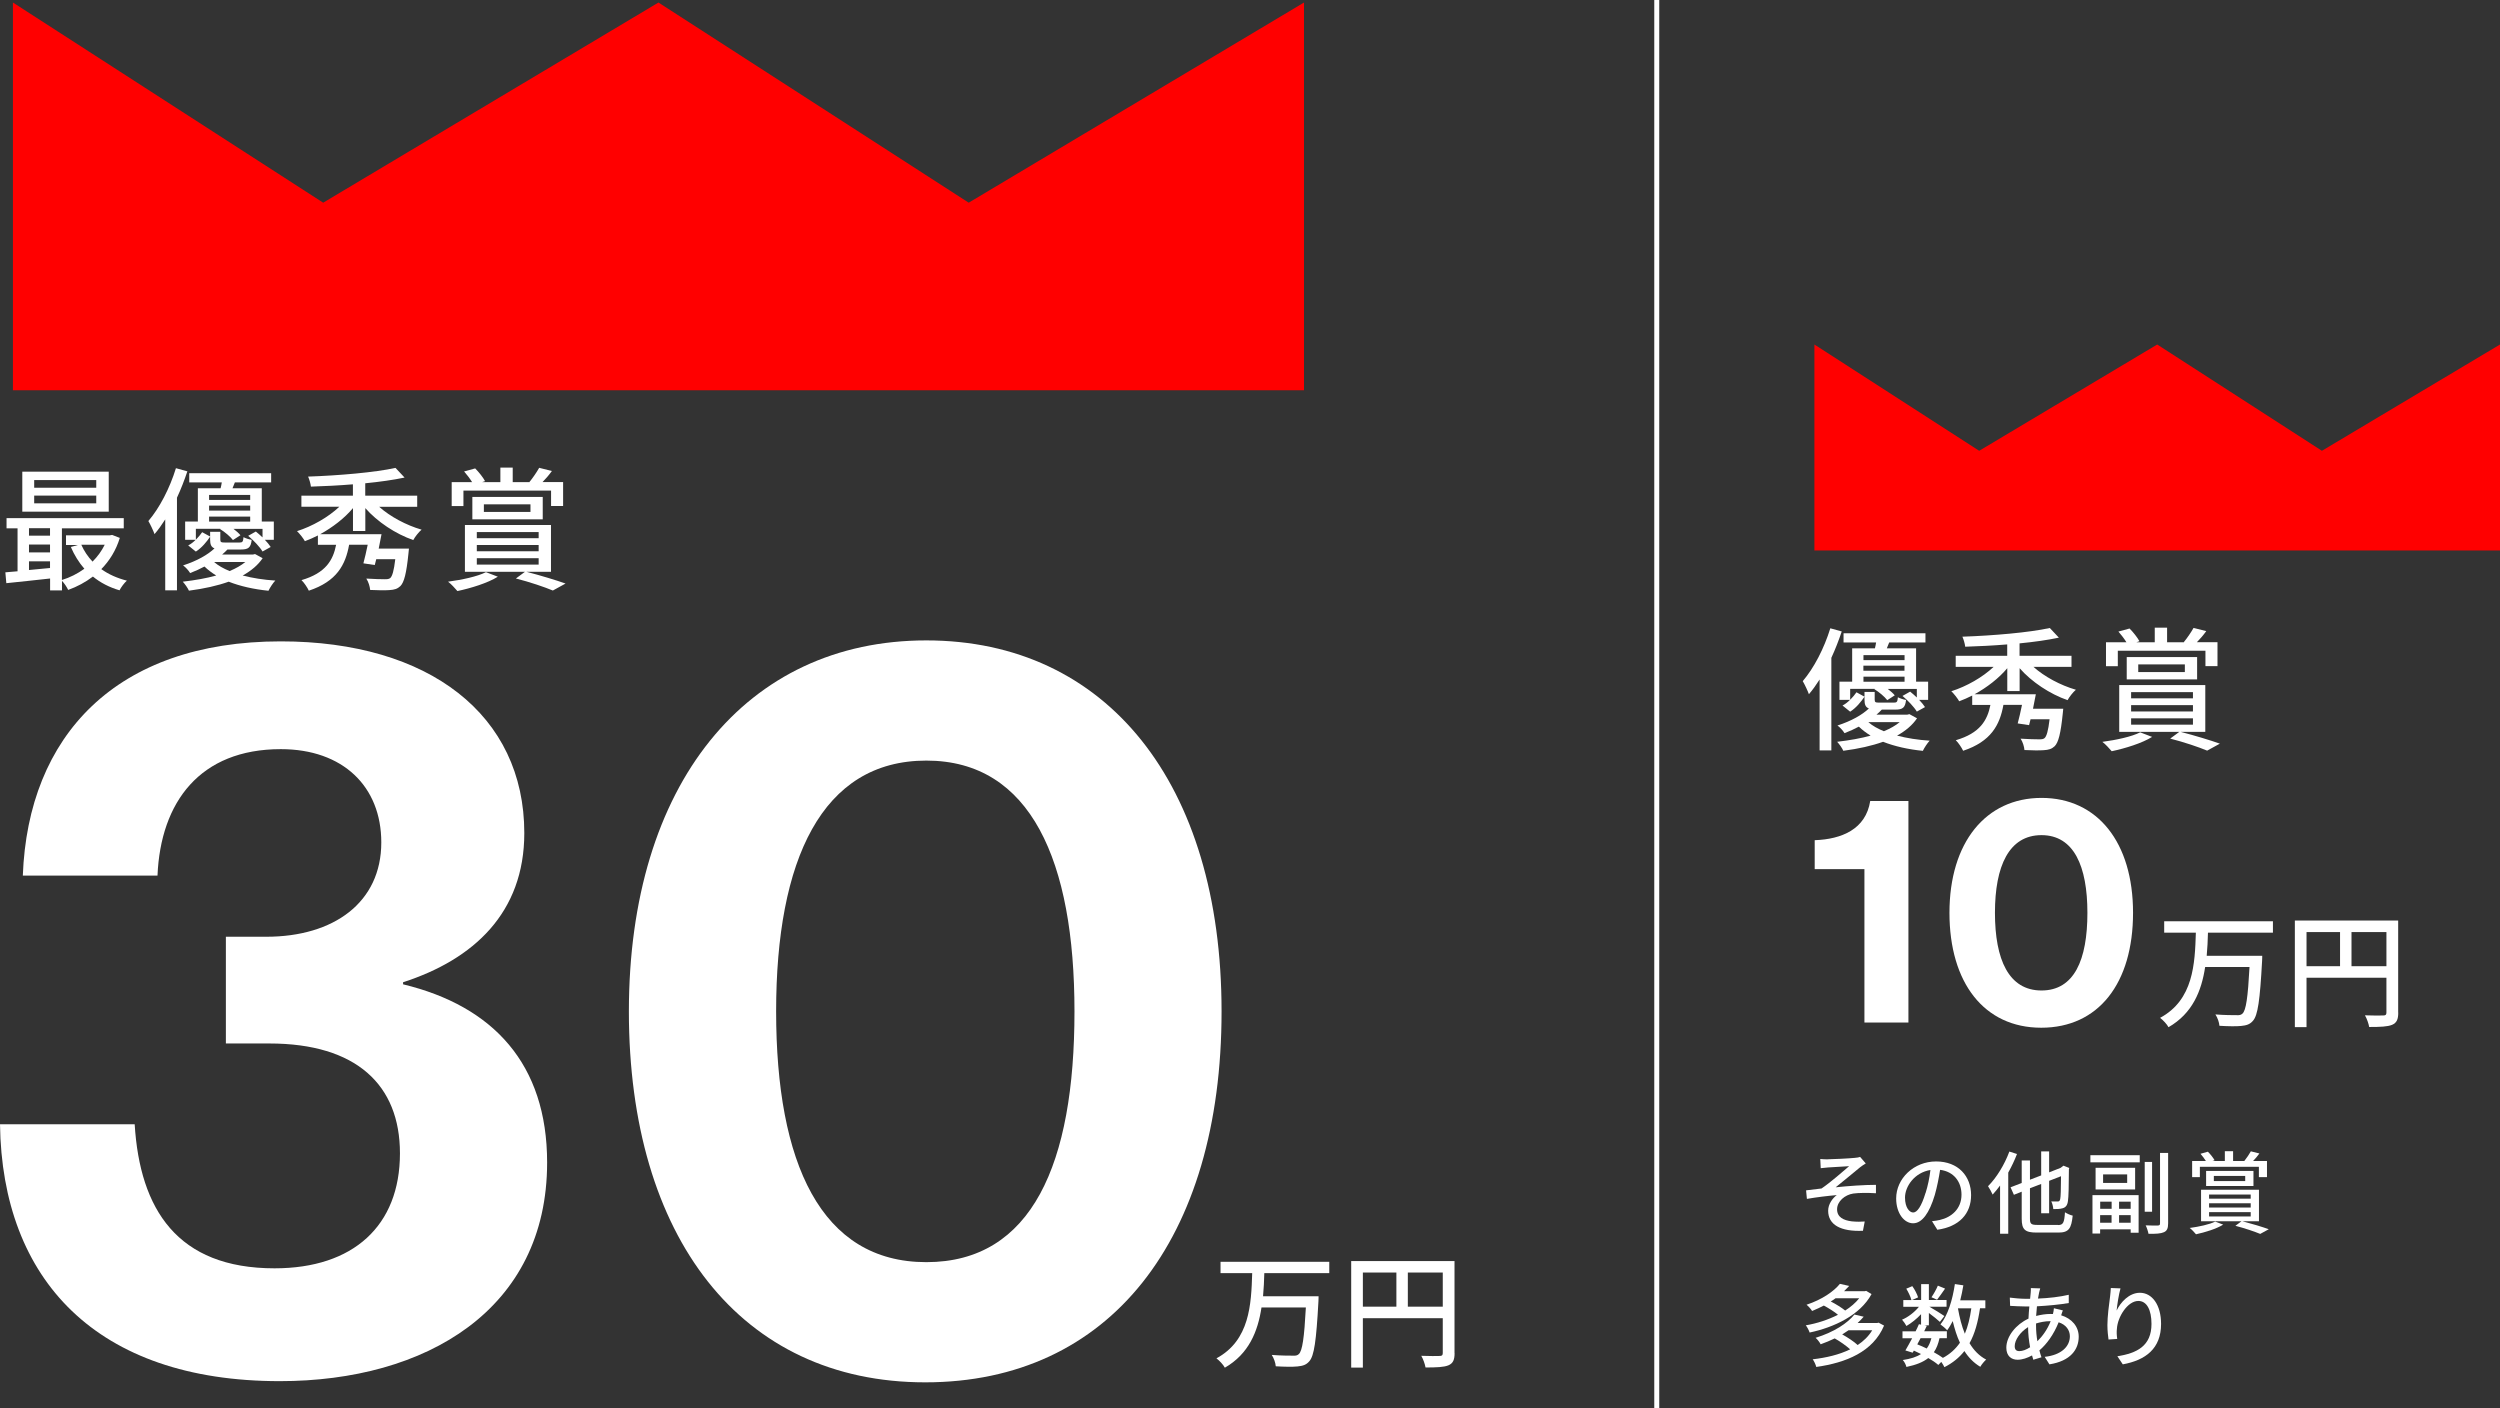 <?xml version="1.0" encoding="UTF-8"?><svg id="_レイヤー_2" xmlns="http://www.w3.org/2000/svg" viewBox="0 0 336.35 189.43"><rect x="0" y="0" width="336.35" height="189.43" fill="#333333" stroke="none"/><defs><style>.cls-1{fill:none;stroke:#fff;stroke-miterlimit:10;stroke-width:.67px;}.cls-2{fill:#fff;}.cls-3{fill:red;}</style></defs><g id="_背景"><path class="cls-2" d="M0,151.26h18.12c.7,11.43,5.72,19.38,18.82,19.38,10.59,0,16.87-5.72,16.87-15.47,0-9.2-5.86-14.78-17.57-14.78h-5.85v-14.36h5.44c9.06,0,15.47-4.6,15.47-12.69,0-7.53-5.16-12.55-13.52-12.55-10.87,0-16.17,7.11-16.59,17.01H3.07c.7-18.82,12.55-31.51,34.71-31.51,19.94,0,32.76,9.9,32.76,25.79,0,10.73-6.83,17.01-16.31,20.07v.28c12.13,2.93,19.38,10.73,19.38,23.98,0,19.8-16.31,29.41-35.97,29.41-24.67,0-37.36-13.66-37.64-34.57Z"/><path class="cls-2" d="M84.61,136.07c0-30.53,15.75-49.91,40.01-49.91s39.73,19.24,39.73,49.91-15.05,49.91-39.87,49.91-39.87-19.52-39.87-49.91ZM144.56,136.07c0-20.21-5.86-33.74-19.93-33.74s-20.21,13.38-20.21,33.74,5.99,33.74,20.21,33.74,19.93-13.24,19.93-33.74Z"/><path class="cls-2" d="M16.13,72.34c-.52,1.71-1.4,3.11-2.5,4.23.97.7,2.14,1.22,3.44,1.55-.34.29-.79.9-.99,1.3-1.37-.4-2.58-1.03-3.58-1.85-1.01.77-2.14,1.37-3.33,1.8-.16-.36-.52-.9-.83-1.22v1.28h-1.6v-1.6c-2.12.23-4.25.47-5.89.63l-.13-1.46c.49-.04,1.04-.09,1.64-.14v-5.78H.88v-1.37h15.77v1.37h-8.32v6.95c1.06-.32,2.11-.85,3.02-1.51-.74-.85-1.35-1.84-1.82-2.93l.97-.27h-1.62v-1.3h5.92l.29-.05,1.03.4ZM14.63,68.84H3v-5.38h11.63v5.38ZM3.9,71.06v1.01h2.83v-1.01h-2.83ZM3.9,74.32h2.83v-1.06h-2.83v1.06ZM6.73,76.42v-.9h-2.83v1.17l2.83-.27ZM12.96,64.59H4.6v1.03h8.35v-1.03ZM12.96,66.68H4.6v1.04h8.35v-1.04ZM10.94,73.29c.36.83.88,1.6,1.51,2.27.67-.67,1.22-1.42,1.64-2.27h-3.15Z"/><path class="cls-2" d="M25.21,63.41c-.4,1.19-.86,2.39-1.4,3.55v12.46h-1.58v-9.54c-.47.74-.94,1.4-1.44,1.98-.14-.41-.58-1.35-.83-1.76,1.5-1.75,2.88-4.41,3.71-7.11l1.55.43ZM35.33,75.11c-.61.9-1.51,1.67-2.68,2.32,1.31.34,2.81.58,4.39.68-.31.32-.72.95-.92,1.37-1.98-.2-3.8-.61-5.35-1.22-1.51.54-3.29.94-5.35,1.21-.16-.36-.54-.9-.83-1.21,1.71-.2,3.22-.47,4.5-.83-.58-.36-1.12-.76-1.58-1.21-.58.31-1.22.61-1.93.88-.2-.34-.63-.81-.95-1.03,1.89-.61,3.33-1.44,4.23-2.29-.45-.18-.59-.52-.59-1.19v-1.04h1.37v1.04c0,.36.11.4.65.4h1.93c.4,0,.49-.09.54-.72.25.14.76.31,1.1.36-.11,1.04-.45,1.3-1.44,1.3h-1.82c-.22.23-.47.47-.72.68h4.14l.29-.07,1.03.56ZM26.37,72.59c.32-.32.61-.67.83-.99l1.08.59c-.47.7-1.13,1.51-1.93,2.02l-1.03-.83c.36-.18.7-.45,1.01-.76h-1.42v-2.45h1.71v-4.48h3.06c.05-.25.13-.52.16-.79h-4.38v-1.24h11.02v1.24h-4.88c-.11.27-.22.54-.32.79h3.94v4.48h1.62v2.45h-1.21c.32.34.61.68.79.97l-1.1.61c-.36-.61-1.19-1.49-1.93-2.11l1.03-.58c.29.23.61.52.9.79v-1.15h-3.91c.38.29.72.59.94.86l-1.01.65c-.36-.47-1.08-1.08-1.73-1.48l.05-.04h-3.31v1.42ZM28.13,66.59v.67h5.53v-.67h-5.53ZM33.66,68.02h-5.53v.68h5.53v-.68ZM28.13,70.18h5.53v-.68h-5.53v.68ZM28.8,75.61c.56.49,1.26.88,2.09,1.22.86-.36,1.58-.77,2.12-1.22h-4.21Z"/><path class="cls-2" d="M51.01,68.18c1.49,1.33,3.64,2.48,5.71,3.08-.38.32-.88.95-1.12,1.4-2.38-.83-4.83-2.45-6.45-4.3v3.08h-1.66v-3.08c-1.15,1.37-2.74,2.59-4.41,3.51h8.25c-.11.61-.25,1.3-.38,1.94h4.07s-.04.45-.07.68c-.27,2.66-.58,3.85-1.08,4.36-.4.38-.81.5-1.48.54-.52.04-1.53.04-2.59-.02-.04-.47-.23-1.1-.52-1.53,1.03.07,2.09.09,2.48.09.36,0,.56-.02.74-.16.27-.23.5-.97.68-2.54h-2.56c-.07.29-.14.56-.2.79l-1.53-.23c.18-.68.4-1.6.58-2.5h-2.5c-.49,2.72-1.67,4.93-5.42,6.18-.2-.43-.65-1.1-.99-1.42,3.26-.95,4.25-2.68,4.66-4.75h-2.45v-1.26c-.58.29-1.17.56-1.75.77-.23-.41-.72-1.03-1.06-1.35,2.05-.65,4.2-1.87,5.69-3.28h-5.1v-1.49h6.93v-1.53c-1.91.16-3.85.25-5.65.31-.04-.38-.22-1.01-.38-1.35,4.12-.14,9-.56,11.76-1.17l1.22,1.3c-1.51.32-3.35.58-5.29.77v1.67h6.99v1.49h-5.13Z"/><path class="cls-2" d="M66.98,77.59c-1.35.85-3.64,1.55-5.44,1.93-.29-.34-.88-.99-1.26-1.26,1.87-.25,3.96-.7,5.1-1.28l1.6.61ZM62.35,68.09h-1.58v-3.22h2.75c-.29-.47-.7-1.01-1.08-1.44l1.49-.41c.5.5,1.06,1.21,1.33,1.71l-.41.14h2.47v-1.96h1.66v1.96h2.3l-.05-.02c.45-.54,1.01-1.37,1.31-1.91l1.71.43c-.4.56-.86,1.08-1.26,1.49h2.77v3.22h-1.62v-2.07h-11.79v2.07ZM70.83,76.93c1.89.49,4,1.13,5.26,1.58l-1.71.94c-1.12-.47-3.06-1.13-4.97-1.62l1.22-.9h-8.08v-6.3h11.58v6.3h-3.29ZM63.55,69.87v-3.01h9.47v3.01h-9.47ZM64.15,72.41h8.32v-.83h-8.32v.83ZM64.15,74.17h8.32v-.85h-8.32v.85ZM64.15,75.96h8.32v-.86h-8.32v.86ZM65.1,68.88h6.27v-1.03h-6.27v1.03Z"/><path class="cls-2" d="M170.1,171.29c-.03,1.03-.07,2.07-.17,3.11h7.47s0,.5-.02.72c-.29,5.28-.57,7.3-1.23,8.03-.42.49-.88.62-1.58.69-.64.07-1.78.05-2.93-.02-.03-.45-.25-1.09-.54-1.53,1.2.1,2.39.1,2.84.1.39.02.59-.02.79-.2.49-.42.74-2.19.96-6.28h-5.97c-.49,3.23-1.7,6.24-4.93,8.1-.22-.42-.72-.94-1.13-1.26,4.49-2.42,4.68-7.27,4.81-11.46h-4.26v-1.53h14.63v1.53h-8.75Z"/><path class="cls-2" d="M195.7,182.04c0,.91-.2,1.38-.83,1.65-.61.25-1.58.29-3.08.29-.07-.44-.32-1.14-.57-1.57,1.08.05,2.15.03,2.47.02.32,0,.42-.1.42-.4v-4.68h-10.75v6.65h-1.57v-14.34h13.9v12.39ZM183.36,175.8h4.51v-4.59h-4.51v4.59ZM194.11,175.8v-4.59h-4.7v4.59h4.7Z"/><path class="cls-2" d="M247.79,84.95c-.4,1.19-.86,2.39-1.4,3.55v12.46h-1.58v-9.54c-.47.74-.94,1.4-1.44,1.98-.14-.41-.58-1.35-.83-1.76,1.5-1.75,2.88-4.41,3.71-7.11l1.55.43ZM257.91,96.65c-.61.9-1.51,1.67-2.68,2.32,1.31.34,2.81.58,4.39.68-.31.32-.72.95-.92,1.37-1.98-.2-3.8-.61-5.35-1.22-1.51.54-3.29.94-5.35,1.21-.16-.36-.54-.9-.83-1.21,1.71-.2,3.22-.47,4.5-.83-.58-.36-1.12-.76-1.58-1.21-.58.31-1.22.61-1.93.88-.2-.34-.63-.81-.95-1.03,1.89-.61,3.33-1.44,4.23-2.29-.45-.18-.59-.52-.59-1.19v-1.04h1.37v1.04c0,.36.11.4.65.4h1.93c.4,0,.49-.09.54-.72.25.14.76.31,1.1.36-.11,1.04-.45,1.3-1.44,1.3h-1.82c-.22.23-.47.47-.72.68h4.14l.29-.07,1.03.56ZM248.94,94.13c.32-.32.61-.67.83-.99l1.08.59c-.47.7-1.13,1.51-1.93,2.02l-1.03-.83c.36-.18.7-.45,1.01-.76h-1.42v-2.45h1.71v-4.48h3.06c.05-.25.13-.52.16-.79h-4.38v-1.24h11.02v1.24h-4.88c-.11.27-.22.54-.32.79h3.94v4.48h1.62v2.45h-1.21c.32.34.61.68.79.97l-1.1.61c-.36-.61-1.19-1.49-1.93-2.11l1.03-.58c.29.23.61.52.9.79v-1.15h-3.91c.38.29.72.59.94.86l-1.01.65c-.36-.47-1.08-1.08-1.73-1.48l.05-.04h-3.31v1.42ZM250.71,88.14v.67h5.53v-.67h-5.53ZM256.23,89.56h-5.53v.68h5.53v-.68ZM250.71,91.72h5.53v-.68h-5.53v.68ZM251.37,97.16c.56.49,1.26.88,2.09,1.22.86-.36,1.58-.77,2.12-1.22h-4.21Z"/><path class="cls-2" d="M273.58,89.72c1.49,1.33,3.64,2.48,5.71,3.08-.38.32-.88.95-1.12,1.4-2.38-.83-4.83-2.45-6.45-4.3v3.08h-1.66v-3.08c-1.15,1.37-2.74,2.59-4.41,3.51h8.25c-.11.61-.25,1.3-.38,1.94h4.07s-.04.45-.07.68c-.27,2.66-.58,3.85-1.08,4.36-.4.38-.81.5-1.48.54-.52.04-1.53.04-2.59-.02-.04-.47-.23-1.1-.52-1.53,1.03.07,2.09.09,2.48.09.36,0,.56-.02.74-.16.27-.23.5-.97.68-2.54h-2.56c-.07.29-.14.56-.2.79l-1.53-.23c.18-.68.4-1.6.58-2.5h-2.5c-.49,2.72-1.67,4.93-5.42,6.18-.2-.43-.65-1.1-.99-1.42,3.26-.95,4.25-2.68,4.66-4.75h-2.45v-1.26c-.58.29-1.17.56-1.75.77-.23-.41-.72-1.03-1.06-1.35,2.05-.65,4.2-1.87,5.69-3.28h-5.1v-1.49h6.93v-1.53c-1.91.16-3.85.25-5.65.31-.04-.38-.22-1.01-.38-1.35,4.12-.14,9-.56,11.76-1.17l1.22,1.3c-1.51.32-3.35.58-5.29.77v1.67h6.99v1.49h-5.13Z"/><path class="cls-2" d="M289.55,99.14c-1.35.85-3.64,1.55-5.44,1.93-.29-.34-.88-.99-1.26-1.26,1.87-.25,3.96-.7,5.09-1.28l1.6.61ZM284.92,89.63h-1.58v-3.22h2.75c-.29-.47-.7-1.01-1.08-1.44l1.5-.41c.5.5,1.06,1.21,1.33,1.71l-.41.14h2.47v-1.96h1.66v1.96h2.3l-.05-.02c.45-.54,1.01-1.37,1.31-1.91l1.71.43c-.4.56-.86,1.08-1.26,1.49h2.77v3.22h-1.62v-2.07h-11.79v2.07ZM293.4,98.47c1.89.49,4,1.13,5.26,1.58l-1.71.94c-1.12-.47-3.06-1.13-4.97-1.62l1.22-.9h-8.08v-6.3h11.58v6.3h-3.29ZM286.13,91.41v-3.01h9.47v3.01h-9.47ZM286.72,93.95h8.32v-.83h-8.32v.83ZM286.72,95.72h8.32v-.85h-8.32v.85ZM286.72,97.5h8.32v-.86h-8.32v.86ZM287.68,90.42h6.27v-1.03h-6.27v1.03Z"/><path class="cls-2" d="M250.84,116.93h-6.69v-3.89c3.63-.13,6.87-1.47,7.47-5.27h5.14v29.8h-5.92v-20.64Z"/><path class="cls-2" d="M262.28,122.81c0-9.46,4.88-15.46,12.39-15.46s12.31,5.96,12.31,15.46-4.66,15.46-12.35,15.46-12.35-6.05-12.35-15.46ZM280.84,122.81c0-6.26-1.81-10.45-6.18-10.45s-6.26,4.15-6.26,10.45,1.86,10.45,6.26,10.45,6.18-4.1,6.18-10.45Z"/><path class="cls-2" d="M297.06,125.48c-.03,1.03-.07,2.07-.17,3.11h7.47s0,.5-.02.72c-.29,5.28-.57,7.3-1.23,8.03-.42.49-.88.62-1.58.69-.64.07-1.78.05-2.93-.02-.03-.45-.25-1.09-.54-1.53,1.2.1,2.39.1,2.84.1.39.02.59-.02.79-.2.49-.42.74-2.19.96-6.28h-5.97c-.49,3.23-1.7,6.24-4.93,8.1-.22-.42-.72-.94-1.13-1.26,4.49-2.42,4.68-7.27,4.81-11.46h-4.26v-1.53h14.63v1.53h-8.75Z"/><path class="cls-2" d="M322.66,136.23c0,.91-.2,1.38-.83,1.65-.61.25-1.58.29-3.08.29-.07-.44-.32-1.14-.57-1.57,1.08.05,2.15.03,2.47.02.32,0,.42-.1.42-.4v-4.68h-10.75v6.65h-1.57v-14.34h13.9v12.39ZM310.32,129.99h4.51v-4.59h-4.51v4.59ZM321.07,129.99v-4.59h-4.7v4.59h4.7Z"/><path class="cls-2" d="M245.93,155.97c.51,0,2.88-.11,3.6-.19.33-.02.57-.07.73-.13l.76.88c-.21.12-.57.36-.78.53-.87.71-2.36,1.96-3.27,2.68,1.73-.18,3.82-.33,5.42-.33v1.13c-1.15-.07-2.33-.06-3.05.04-1.13.17-2.18,1.05-2.18,2.12s.87,1.48,1.96,1.62c.68.07,1.32.06,1.76.02l-.24,1.25c-2.99.13-4.68-.8-4.68-2.7,0-.9.62-1.71,1.16-2.1-1.2.1-2.69.28-4.02.51l-.11-1.15c.65-.07,1.47-.18,2.08-.25,1.2-.81,2.94-2.34,3.71-3-.52.04-2.34.13-2.83.17-.32.02-.69.06-.99.1l-.06-1.24c.33.04.65.05,1.04.05Z"/><path class="cls-2" d="M259.92,164.3c.42-.04.78-.1,1.07-.17,1.54-.35,2.91-1.47,2.91-3.4,0-1.74-1.04-3.11-2.88-3.34-.17,1.08-.39,2.24-.71,3.37-.73,2.45-1.72,3.82-2.92,3.82s-2.28-1.34-2.28-3.34c0-2.67,2.36-4.98,5.37-4.98s4.71,2.01,4.71,4.53-1.61,4.25-4.54,4.66l-.71-1.14ZM259.07,160.5c.3-.95.53-2.04.65-3.09-2.16.35-3.42,2.23-3.42,3.71,0,1.38.62,2.01,1.1,2.01.52,0,1.1-.78,1.66-2.63Z"/><path class="cls-2" d="M271.37,155.25c-.32.84-.73,1.7-1.18,2.51v8.23h-1.1v-6.49c-.33.45-.67.86-1,1.22-.11-.27-.44-.86-.62-1.13,1.14-1.13,2.22-2.9,2.87-4.66l1.03.33ZM276.88,164.82c.71,0,.85-.33.94-1.72.28.18.73.39,1.04.45-.18,1.72-.51,2.28-1.91,2.28h-2.94c-1.56,0-2.01-.39-2.01-1.87v-3.63l-1.05.42-.45-1.01,1.5-.58v-3.03h1.11v2.59l1.51-.58v-3.23h1.07v2.82l1.55-.61.17-.13.21-.16.78.31-.05.17c-.01,2.16-.04,3.77-.13,4.28-.07.57-.3.84-.68.96-.36.12-.91.13-1.29.12-.02-.3-.13-.78-.27-1.03.3.01.69.01.85.01.18,0,.29-.05.35-.32.07-.29.1-1.32.11-3.08l-1.6.62v4.36h-1.07v-3.94l-1.51.58v4.08c0,.7.15.85.97.85h2.8Z"/><path class="cls-2" d="M281.24,155.42h6.64v.96h-6.64v-.96ZM281.53,160.79h6.2v5.06h-1.07v-.46h-4.11v.57h-1.03v-5.17ZM287.26,157.12v2.91h-5.32v-2.91h5.32ZM282.56,161.67v.96h1.54v-.96h-1.54ZM284.09,164.51v-1.03h-1.54v1.03h1.54ZM286.19,158h-3.24v1.15h3.24v-1.15ZM286.66,161.67h-1.56v.96h1.56v-.96ZM286.66,164.51v-1.03h-1.56v1.03h1.56ZM289.54,163.03h-.99v-6.7h.99v6.7ZM291.7,155.12v9.47c0,.68-.16,1.01-.56,1.19-.41.19-1.07.23-2.08.22-.05-.3-.22-.82-.38-1.14.73.04,1.42.02,1.64.02.21-.01.29-.07.29-.29v-9.47h1.09Z"/><path class="cls-2" d="M299.11,164.76c-.91.57-2.45,1.04-3.66,1.3-.19-.23-.59-.67-.85-.85,1.26-.17,2.67-.47,3.43-.86l1.08.41ZM296,158.37h-1.07v-2.17h1.85c-.19-.31-.47-.68-.73-.97l1-.28c.34.34.71.81.9,1.15l-.28.1h1.66v-1.32h1.11v1.32h1.55-.04c.3-.38.68-.93.88-1.3l1.15.29c-.27.38-.58.73-.85,1.01h1.87v2.17h-1.09v-1.39h-7.94v1.39ZM301.7,164.31c1.27.33,2.69.76,3.54,1.07l-1.15.63c-.75-.31-2.06-.76-3.34-1.09l.82-.61h-5.44v-4.24h7.79v4.24h-2.22ZM296.81,159.56v-2.02h6.37v2.02h-6.37ZM297.21,161.27h5.6v-.56h-5.6v.56ZM297.21,162.46h5.6v-.57h-5.6v.57ZM297.21,163.66h5.6v-.58h-5.6v.58ZM297.85,158.9h4.22v-.69h-4.22v.69Z"/><path class="cls-2" d="M251.79,174.12c-1.54,2.83-5.03,4.46-8.32,5.16-.1-.29-.33-.74-.52-.97,1.48-.25,2.99-.74,4.33-1.42-.48-.41-1.24-.88-1.9-1.24-.49.25-1.01.5-1.58.73-.16-.27-.51-.65-.75-.84,2.13-.71,3.68-1.81,4.49-2.81l1.25.28c-.22.24-.45.48-.69.71h2.79l.18-.05.73.44ZM253.48,178.35c-1.49,3.53-5.11,4.99-9.12,5.56-.07-.3-.29-.78-.48-1.03,1.83-.21,3.57-.62,5.04-1.34-.52-.47-1.36-1.07-2.08-1.47-.58.28-1.21.55-1.89.79-.12-.25-.45-.68-.68-.87,2.51-.78,4.29-1.97,5.22-3.13l1.25.29c-.25.29-.52.57-.82.85h2.63l.19-.05.75.4ZM246.94,174.68c-.19.15-.41.29-.63.42.71.36,1.49.85,1.94,1.22.74-.47,1.39-1.03,1.89-1.65h-3.2ZM248.71,178.97c-.28.19-.56.38-.86.56.74.41,1.59.97,2.08,1.43.8-.53,1.48-1.19,1.96-1.99h-3.19Z"/><path class="cls-2" d="M266.39,176.02c-.28,1.88-.7,3.43-1.41,4.69.57.96,1.31,1.72,2.24,2.21-.25.22-.62.65-.79.97-.87-.52-1.58-1.24-2.14-2.12-.69.88-1.57,1.6-2.69,2.17-.08-.18-.25-.47-.42-.71l-.4.41c-.34-.3-.81-.62-1.35-.93-.7.56-1.66.93-2.94,1.2-.07-.3-.28-.71-.49-.93,1.05-.16,1.85-.41,2.45-.81-.32-.16-.63-.31-.96-.46l-.16.28-.98-.3c.27-.45.58-1.03.91-1.64h-1.3v-.93h1.76c.17-.33.32-.65.45-.96l.29.06v-1.41c-.58.63-1.3,1.2-1.97,1.59-.13-.25-.39-.63-.59-.85.81-.33,1.68-1.01,2.27-1.73h-2.1v-.91h1.09c-.1-.42-.4-1.05-.69-1.53l.81-.34c.34.46.65,1.09.78,1.51l-.8.35h1.21v-2.13h1.04v2.13h2.38v.91h-2.31c.54.3,1.72,1.03,2.02,1.25l-.61.79c-.29-.28-.93-.79-1.48-1.2v1.66h-.61l.33.07c-.11.23-.23.47-.35.73h3.05v.93h-.99c-.16.75-.4,1.38-.76,1.89.46.25.88.52,1.22.76.97-.52,1.71-1.2,2.29-2.04-.41-.86-.71-1.84-.97-2.91-.23.45-.47.87-.75,1.24-.17-.21-.64-.61-.9-.79,1.01-1.26,1.62-3.3,1.94-5.43l1.14.17c-.12.69-.25,1.37-.42,2.02h3.38v1.07h-.71ZM258.4,180.03c-.16.28-.3.57-.45.84.42.17.86.35,1.27.56.29-.38.48-.84.63-1.39h-1.45ZM261.69,173.37c-.39.55-.78,1.13-1.08,1.5l-.75-.34c.29-.42.67-1.09.86-1.56l.97.4ZM263.42,176.02c.22,1.24.51,2.4.93,3.42.41-.97.69-2.11.87-3.42h-1.81Z"/><path class="cls-2" d="M277.54,176.29c-.07.16-.16.45-.23.67,1.45.44,2.36,1.53,2.36,2.88,0,1.71-1.09,3.27-3.94,3.72l-.64-1.01c2.23-.24,3.39-1.38,3.39-2.77,0-.82-.52-1.56-1.51-1.88-.67,1.67-1.62,2.96-2.59,3.78.08.33.18.64.28.93l-1.1.33c-.06-.18-.12-.38-.17-.58-.62.34-1.31.58-1.95.58-.84,0-1.51-.51-1.51-1.62,0-1.54,1.32-3.15,2.98-3.91.02-.56.07-1.11.12-1.64h-.58c-.57,0-1.5-.05-2.01-.08l-.04-1.11c.41.06,1.47.16,2.08.16h.65l.08-.81c.01-.21.04-.46.02-.63l1.26.04c-.06.18-.11.4-.15.57-.05.23-.1.51-.15.8,1.5-.06,2.87-.22,4.14-.51v1.11c-1.2.21-2.8.36-4.28.44-.04.41-.07.85-.11,1.3.64-.17,1.32-.27,1.92-.27.12,0,.23,0,.34.01.06-.22.12-.57.13-.78l1.19.29ZM273.13,181.25c-.16-.85-.27-1.78-.27-2.7-1.05.65-1.8,1.72-1.8,2.56,0,.45.19.67.62.67s.92-.18,1.45-.52ZM273.93,178.35c0,.75.07,1.45.18,2.1.69-.68,1.32-1.54,1.79-2.7h-.07c-.73,0-1.37.15-1.9.31v.29Z"/><path class="cls-2" d="M285.29,173.35c-.22.75-.45,2.21-.52,2.97.52-1.1,1.68-2.39,3.13-2.39,1.63,0,2.85,1.61,2.85,4.19,0,3.34-2.1,4.88-5.15,5.44l-.73-1.09c2.63-.41,4.59-1.38,4.59-4.35,0-1.87-.62-3.09-1.77-3.09-1.45,0-2.79,2.16-2.88,3.73-.05.4-.04.81.04,1.38l-1.17.08c-.06-.45-.15-1.15-.15-1.94,0-1.13.21-2.77.36-3.86.05-.4.08-.81.1-1.13l1.31.05Z"/><line class="cls-1" x1="222.9" x2="222.9" y2="189.43"/><polygon class="cls-3" points="130.33 27.27 88.59 .34 43.48 27.27 1.74 .34 1.74 52.51 175.44 52.51 175.44 .34 130.33 27.27"/><polygon class="cls-3" points="312.39 60.65 290.23 46.35 266.28 60.65 244.11 46.35 244.11 74.06 336.35 74.06 336.35 46.35 312.39 60.65"/></g></svg>